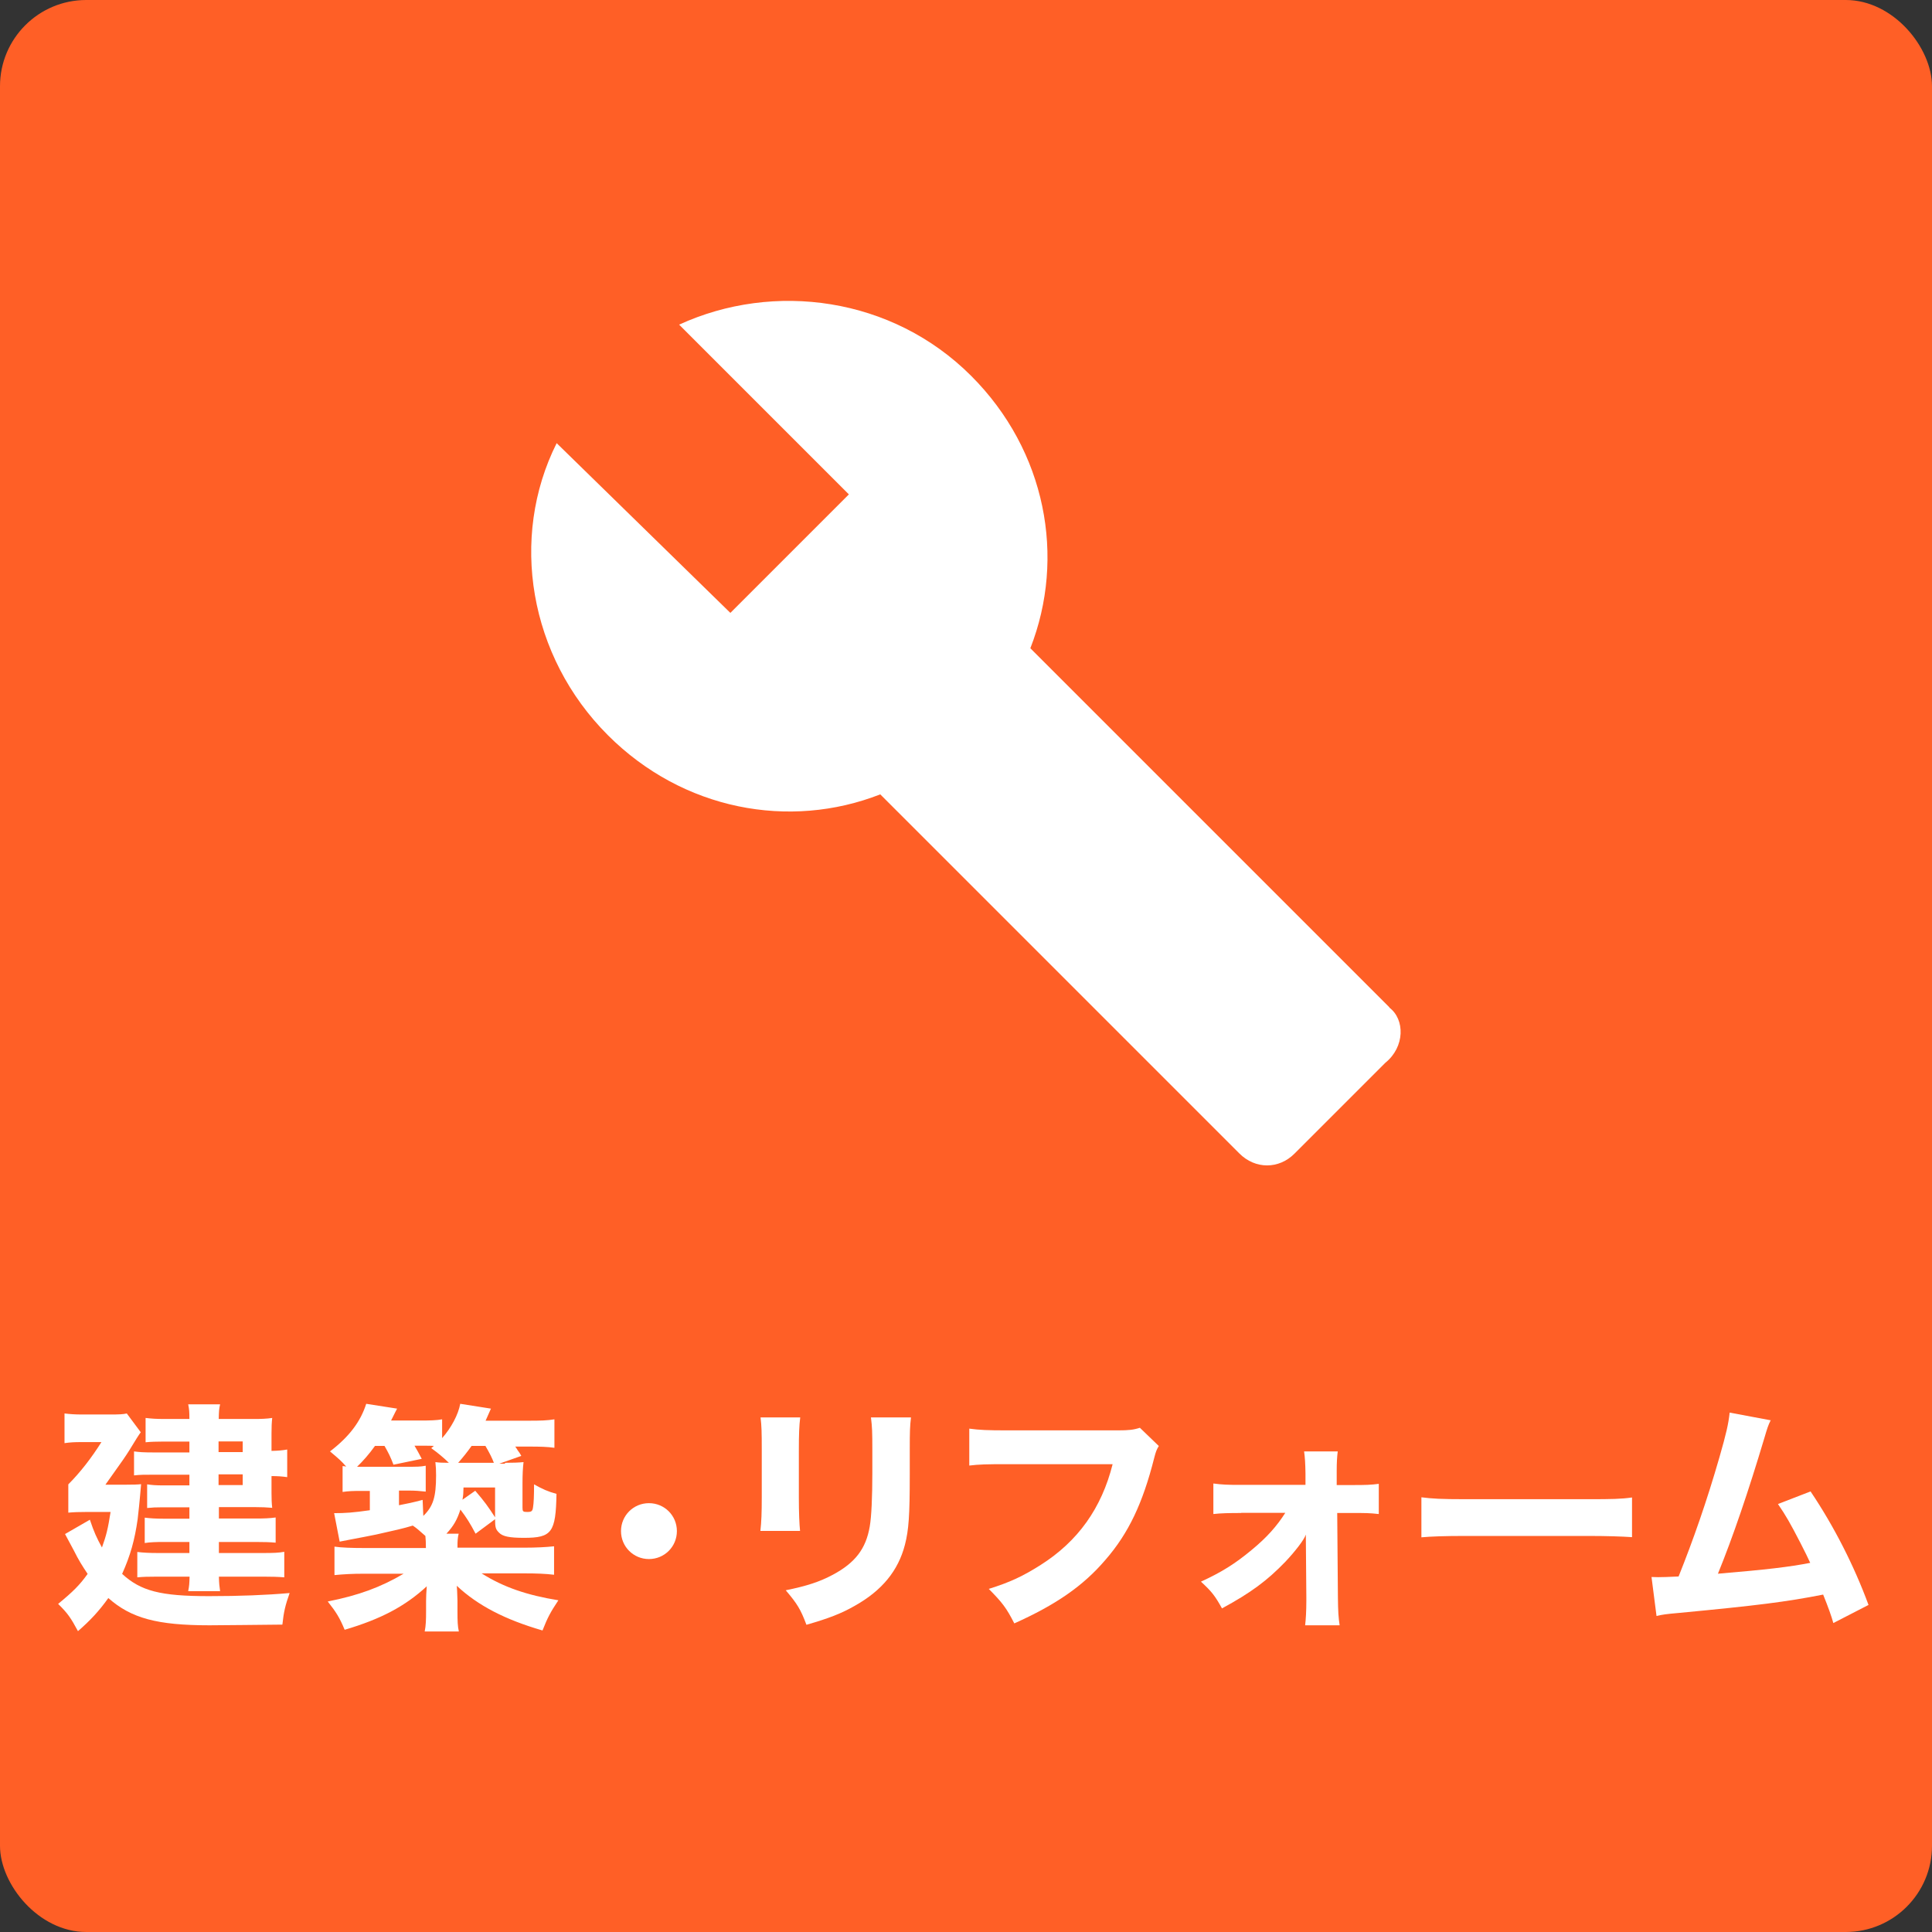 <?xml version="1.0" encoding="UTF-8"?>
<svg id="_レイヤー_2" data-name="レイヤー 2" xmlns="http://www.w3.org/2000/svg" viewBox="0 0 112 112">
  <rect x="0" y="0" width="112" height="112" fill="#333333" stroke="none"/>
  <defs>
    <style>
      .cls-1 {
        fill: #ff5f26;
      }

      .cls-2 {
        fill: #fff;
      }
    </style>
  </defs>
  <g id="contents">
    <g>
      <rect class="cls-1" width="112" height="112" rx="5" ry="5"/>
      <g>
        <path class="cls-2" d="M7.21,86.07c.52,0,.78-.01.97-.03-.08.97-.17,1.78-.2,2.03-.17,1.2-.42,2.1-.9,3.17,1.08.99,2.21,1.29,5.03,1.29,1.77,0,3.32-.06,4.68-.18-.25.71-.34,1.08-.42,1.83-.99.01-3.66.04-4.23.04-3.03,0-4.54-.41-5.86-1.58-.55.77-1.05,1.3-1.76,1.92-.42-.78-.6-1.04-1.15-1.58.85-.7,1.25-1.09,1.71-1.74-.31-.46-.55-.85-.78-1.32q-.38-.71-.53-.99l1.44-.83c.25.74.39,1.04.7,1.61.25-.69.35-1.09.5-2.06h-1.39c-.39,0-.76.01-1.06.04v-1.64c.69-.69,1.34-1.53,1.92-2.45h-1.19c-.35,0-.6.01-.95.06v-1.72c.34.04.59.06,1.02.06h1.6c.55,0,.77-.01.99-.06l.81,1.09c-.1.13-.31.46-.66,1.04-.24.38-.32.5-1.39,2h1.09ZM10.97,83.57h-1.55c-.35,0-.7.01-.98.04v-1.41c.35.04.6.06,1.11.06h1.43c0-.41-.01-.55-.07-.85h1.85c-.06.25-.07.41-.08.85h2.02c.42,0,.76-.01,1.08-.06-.03.28-.04.53-.04.9v1.01c.41-.01.62-.03.91-.08v1.6c-.31-.04-.52-.06-.91-.06v.99c0,.31.01.6.04.85-.34-.03-.62-.04-.95-.04h-2.14v.66h2.14c.49,0,.78-.01,1.15-.06v1.46c-.31-.03-.66-.04-1.15-.04h-2.14v.64h2.56c.59,0,.9-.01,1.23-.07v1.48c-.35-.03-.73-.04-1.23-.04h-2.56c.01.41.03.56.07.84h-1.85c.06-.31.07-.43.08-.84h-1.85c-.6,0-.85.01-1.18.04v-1.47c.34.04.7.06,1.19.06h1.83v-.64h-1.51c-.39,0-.76.01-1.08.06v-1.47c.34.04.63.06,1.08.06h1.51v-.66h-1.58c-.38,0-.55.01-.87.04v-1.37c.29.04.48.06.97.06h1.48v-.62h-2.06c-.59,0-.77,0-1.15.04v-1.39c.32.04.49.06,1.22.06h1.99v-.62ZM14.07,84.18v-.62h-1.4v.62h1.4ZM12.67,86.09h1.4v-.62h-1.4v.62Z"/>
        <path class="cls-2" d="M29.29,84.8c.43,0,.77-.01,1.06-.04-.04.34-.06.7-.06,1.25v1.39c0,.22.03.25.27.25.25,0,.31-.04.34-.27.04-.22.06-.66.06-1.33.48.27.81.42,1.3.55-.04,2.24-.27,2.55-1.88,2.55-.85,0-1.25-.08-1.46-.31-.18-.18-.22-.29-.22-.77l-1.13.84c-.31-.59-.53-.94-.88-1.4-.18.57-.39.95-.81,1.4h.71c-.06.25-.07.39-.07.81h3.88c.7,0,1.25-.03,1.72-.08v1.65c-.5-.06-1.02-.08-1.72-.08h-2.48c1.26.8,2.65,1.27,4.45,1.56-.46.69-.63,1.01-.92,1.75-2.17-.63-3.74-1.44-4.97-2.59.01.1.03.38.04.87v.59c0,.6.01.87.08,1.19h-1.98c.07-.35.08-.67.08-1.2v-.57q0-.22.01-.39s.01-.21.03-.46c-1.26,1.16-2.66,1.9-4.76,2.52-.29-.7-.49-1.02-.98-1.64,1.81-.36,3.07-.83,4.4-1.61h-2.3c-.7,0-1.18.03-1.71.08v-1.65c.41.06,1.01.08,1.69.08h3.61c0-.34-.01-.48-.03-.7-.41-.36-.48-.43-.73-.6-.56.17-1.01.27-2.13.52-.69.14-.76.15-1.44.28q-.36.07-.67.13l-.32-1.65c.64,0,1.09-.03,2.07-.17v-1.12h-.45c-.56,0-.78.01-1.13.06v-1.5c.1.01.13.01.21.03-.27-.31-.39-.42-.94-.88,1.11-.85,1.77-1.72,2.1-2.76l1.79.28s-.13.24-.35.69h1.62c.66,0,1.01-.01,1.34-.07v1.09c.53-.6.94-1.37,1.05-1.99l1.78.28q-.1.21-.31.7h2.44c.77,0,1.11-.01,1.55-.08v1.65c-.42-.06-.83-.07-1.47-.07h-.8c.06.08.1.15.13.2.13.17.14.2.22.34l-1.27.45h.31ZM24.55,87.87c.56-.55.73-1.08.73-2.34,0-.32-.01-.5-.04-.77.22.03.38.04.78.04-.28-.28-.67-.6-1.02-.85l.15-.13c-.22-.01-.32-.01-.41-.01h-.71c.17.28.22.39.42.76l-1.64.34c-.17-.45-.28-.67-.52-1.09h-.55c-.36.5-.69.87-1.04,1.21h2.83c.67,0,.83,0,1.15-.06v1.5c-.36-.04-.62-.06-.99-.06h-.56v.85c.56-.11.76-.15,1.37-.31l.04.92ZM28.63,84.8c-.1-.27-.24-.55-.49-.98h-.8c-.28.39-.48.64-.78.98h2.07ZM28.7,86.23h-1.83c-.01.34-.01.43-.06.71l.74-.52c.55.64.74.91,1.15,1.54v-1.74Z"/>
        <path class="cls-2" d="M39.24,88.76c0,.9-.72,1.62-1.62,1.62s-1.62-.72-1.62-1.62.72-1.62,1.62-1.62,1.62.72,1.62,1.62Z"/>
        <path class="cls-2" d="M46.39,82.17c-.06.46-.08.98-.08,1.9v2.75c0,.87.03,1.55.07,1.93h-2.3c.06-.52.08-1.04.08-1.96v-2.72c0-1.08-.01-1.4-.07-1.9h2.3ZM52.81,82.18c-.06.5-.07.8-.07,1.86v1.48c0,2.33-.06,3.18-.28,4.03-.39,1.51-1.33,2.65-2.89,3.53-.78.45-1.53.74-2.82,1.11-.34-.9-.52-1.2-1.2-2,1.23-.25,1.96-.49,2.73-.9,1.29-.69,1.92-1.5,2.14-2.8.1-.56.15-1.72.15-3.1v-1.33c0-1.06-.01-1.32-.08-1.89h2.31Z"/>
        <path class="cls-2" d="M67.18,83.82c-.13.22-.17.31-.27.7-.66,2.61-1.48,4.36-2.83,5.91-1.29,1.51-2.87,2.6-5.28,3.68-.46-.9-.69-1.2-1.48-2,1.22-.38,1.99-.74,3.01-1.39,2.16-1.37,3.53-3.29,4.17-5.84h-6.14c-1.15,0-1.6.01-2.17.08v-2.14c.6.08,1.04.1,2.2.1h6.42c.62,0,.9-.03,1.27-.15l1.09,1.05Z"/>
        <path class="cls-2" d="M71.95,87.71c-.67,0-1.18.01-1.61.06v-1.77c.53.07.83.08,1.6.08h3.74v-.67c-.01-.6-.03-.9-.08-1.27h1.95c-.04.32-.06.64-.06,1.15v.8h.94c.76,0,1.04-.01,1.5-.07v1.75c-.56-.06-.74-.06-1.5-.06h-.91l.04,4.89c.01.84.03,1.15.1,1.62h-2c.04-.34.07-.8.07-1.43v-.2l-.03-3.63c-.08.28-.63.99-1.19,1.58-1.04,1.08-1.99,1.79-3.67,2.7-.41-.74-.6-.98-1.22-1.55,1.22-.56,1.99-1.05,2.93-1.83.9-.74,1.47-1.39,1.96-2.16h-2.55Z"/>
        <path class="cls-2" d="M82.4,86.8c.63.08,1.13.11,2.56.11h7.09c1.42,0,1.92-.01,2.56-.1v2.3c-.56-.04-1.48-.07-2.58-.07h-7.07c-1.22,0-2.02.03-2.56.08v-2.33Z"/>
        <path class="cls-2" d="M102.64,82.35c-.14.29-.18.41-.36,1.02-.92,3.08-1.82,5.73-2.69,7.86,2.83-.24,4.13-.39,5.35-.63-.14-.31-.28-.59-.57-1.16-.6-1.16-.84-1.58-1.3-2.25l1.89-.73c1.36,2.02,2.52,4.3,3.36,6.58l-2.04,1.05q-.15-.56-.59-1.65c-2.14.42-3.8.63-8.33,1.06-.8.07-.99.1-1.33.18l-.29-2.26q.2.01.38.01c.29,0,.56-.01,1.19-.04.85-2.12,1.64-4.38,2.37-6.92.39-1.36.52-1.92.59-2.58l2.4.45Z"/>
      </g>
      <path class="cls-2" d="M80.55,58.4l-20.82-20.82c2.06-5.26.92-11.44-3.43-15.79-4.58-4.58-11.44-5.49-16.93-2.97l9.84,9.84-6.87,6.87-10.07-9.84c-2.75,5.49-1.6,12.36,2.97,16.93,4.35,4.35,10.53,5.49,15.79,3.43l20.82,20.82c.92.92,2.29.92,3.2,0l5.26-5.26c1.14-.92,1.14-2.52.23-3.2Z"/>
    </g>
  </g>
</svg>